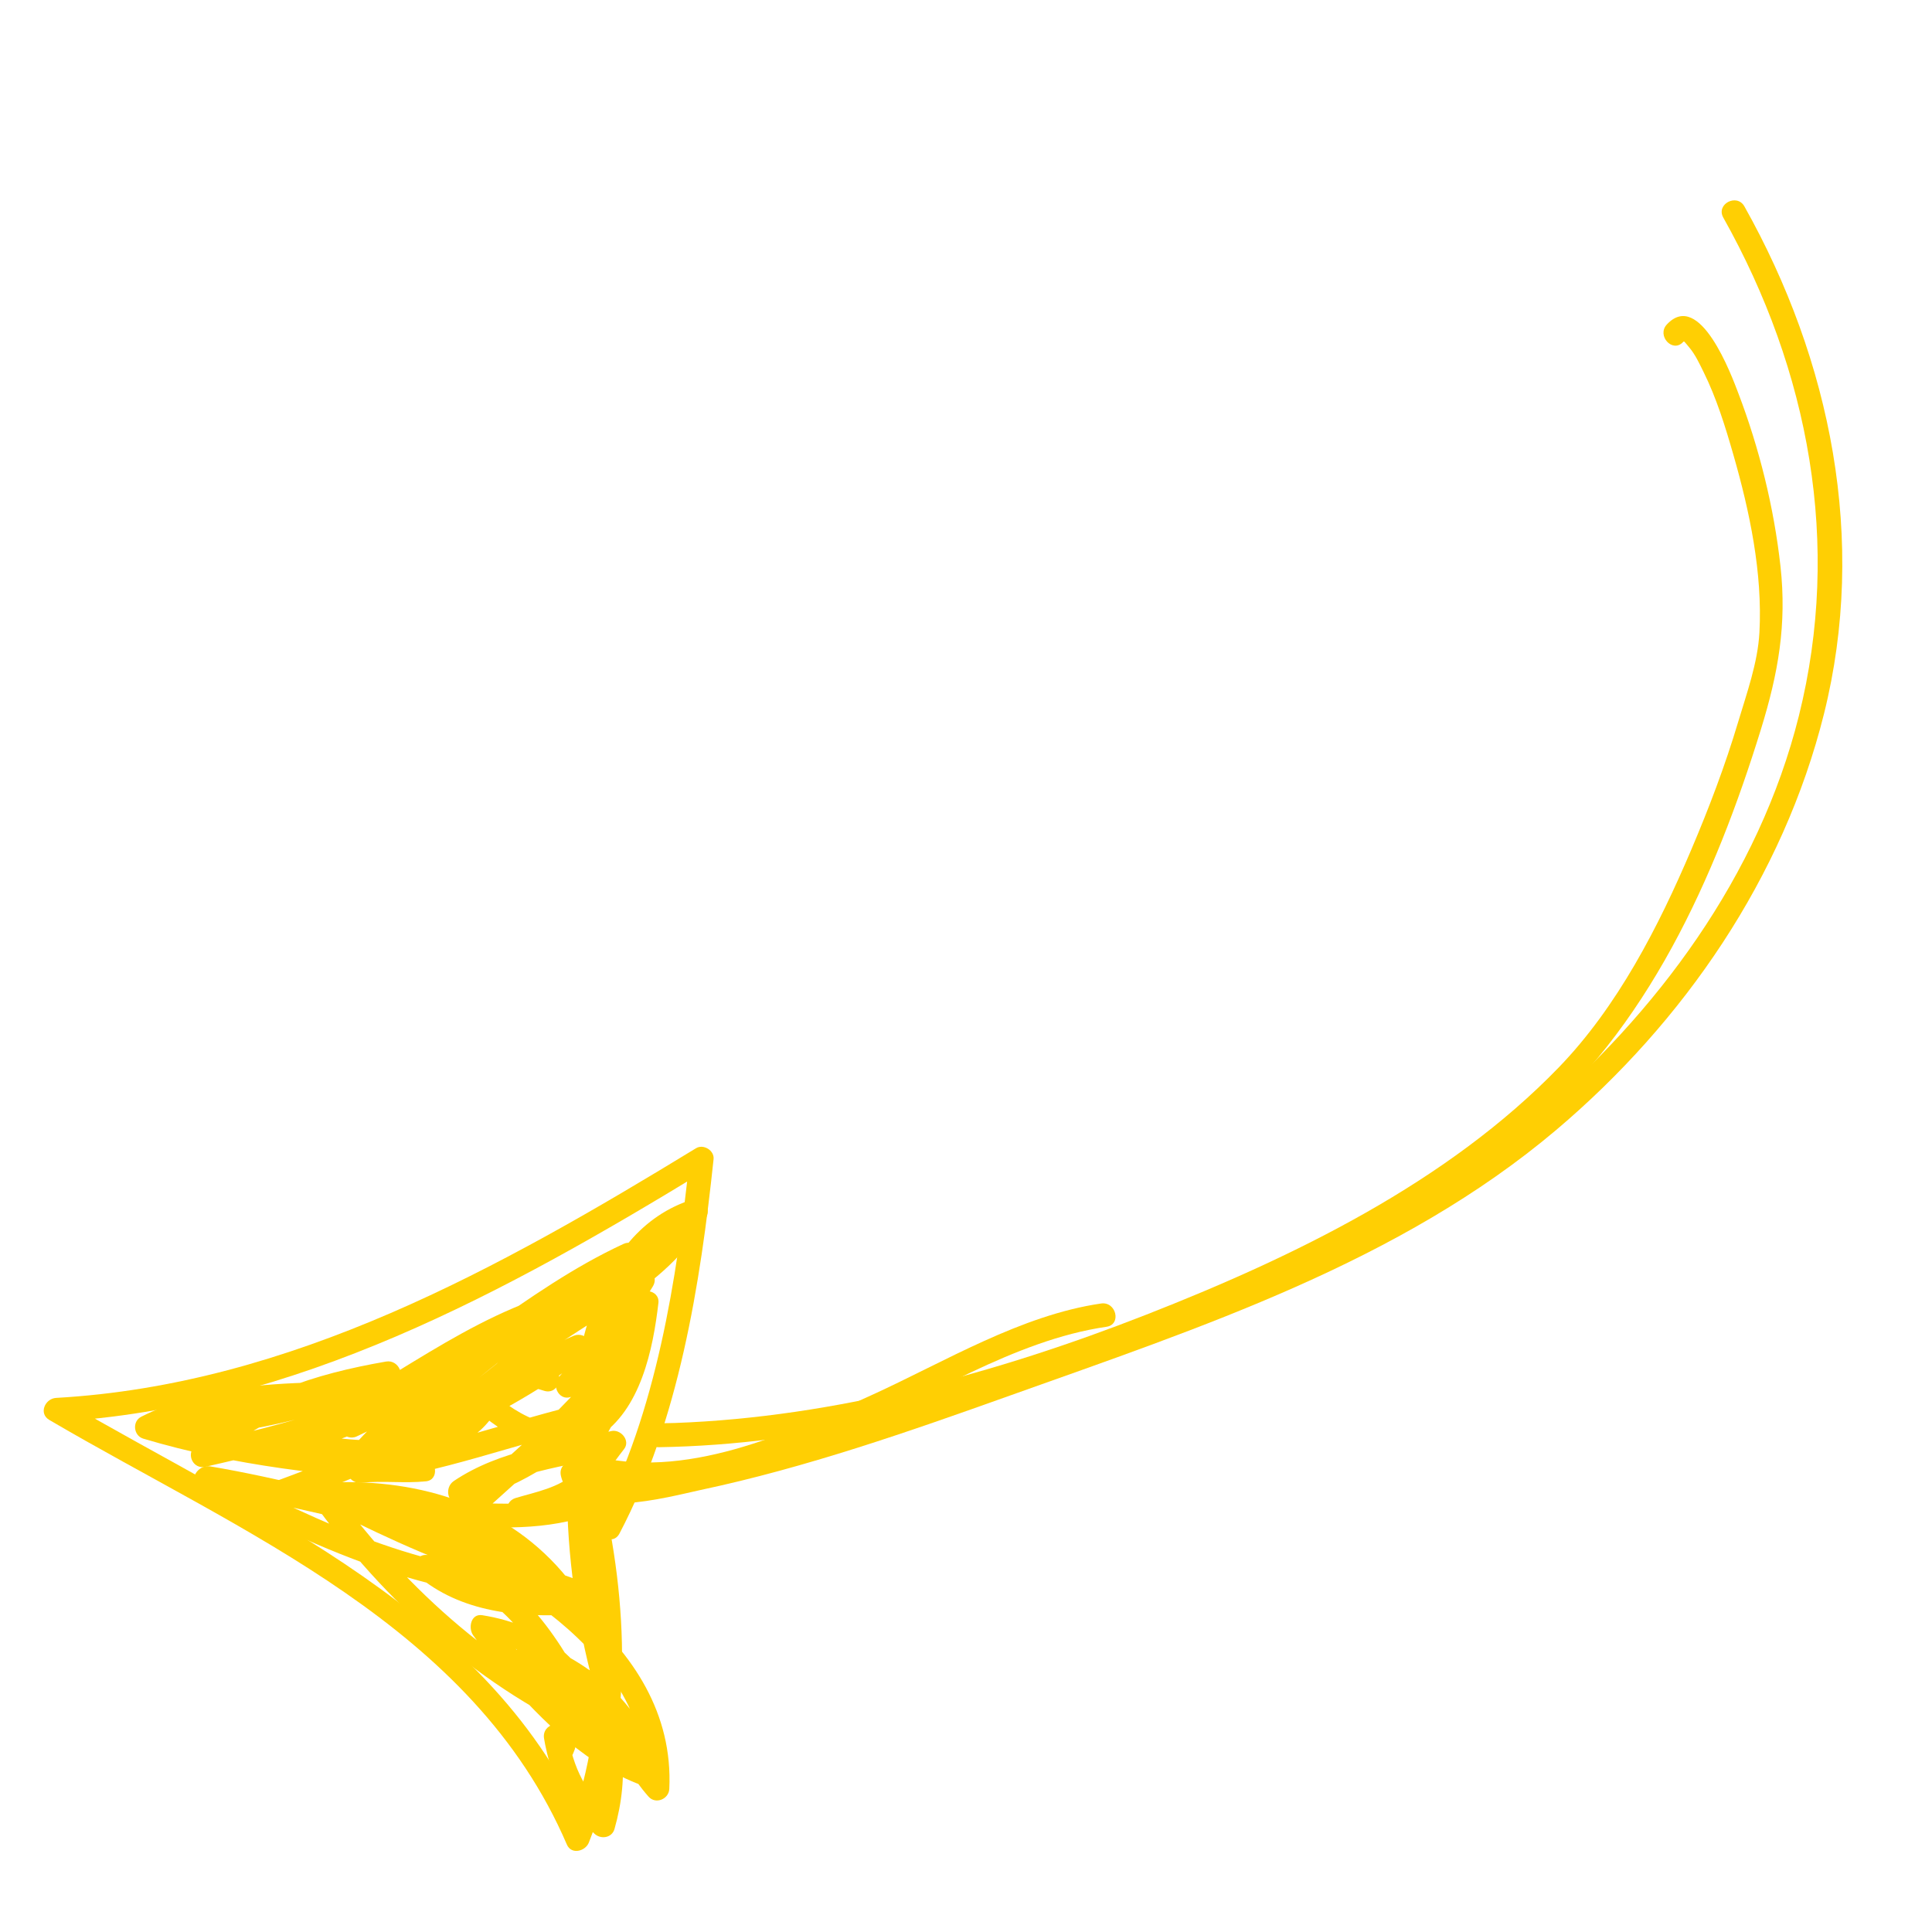 <svg xmlns="http://www.w3.org/2000/svg" xmlns:xlink="http://www.w3.org/1999/xlink" width="500" zoomAndPan="magnify" viewBox="0 0 375 375" height="500" preserveAspectRatio="xMidYMid meet" version="1.2"><defs><clipPath id="a760922242"><path d="M 108 38 L 358 38 L 358 292 L 108 292 Z M 108 38 "/></clipPath><clipPath id="3038b3f18a"><path d="M 272.164 409.863 L -8.039 323.371 L 102.566 -34.949 L 382.77 51.547 Z M 272.164 409.863 "/></clipPath><clipPath id="54734f0e0f"><path d="M 272.164 409.863 L -8.039 323.371 L 102.566 -34.949 L 382.77 51.547 Z M 272.164 409.863 "/></clipPath><clipPath id="5f7bef9878"><path d="M 8 222 L 139 222 L 139 360 L 8 360 Z M 8 222 "/></clipPath><clipPath id="c4f34b2f37"><path d="M 272.164 409.863 L -8.039 323.371 L 102.566 -34.949 L 382.77 51.547 Z M 272.164 409.863 "/></clipPath><clipPath id="72e1504d96"><path d="M 272.164 409.863 L -8.039 323.371 L 102.566 -34.949 L 382.77 51.547 Z M 272.164 409.863 "/></clipPath><clipPath id="9372a3ed7a"><path d="M 26 241 L 128 241 L 128 297 L 26 297 Z M 26 241 "/></clipPath><clipPath id="875363abb3"><path d="M 272.164 409.863 L -8.039 323.371 L 102.566 -34.949 L 382.77 51.547 Z M 272.164 409.863 "/></clipPath><clipPath id="0b75f8c6f3"><path d="M 272.164 409.863 L -8.039 323.371 L 102.566 -34.949 L 382.77 51.547 Z M 272.164 409.863 "/></clipPath><clipPath id="199499a65d"><path d="M 37 232 L 138 232 L 138 350 L 37 350 Z M 37 232 "/></clipPath><clipPath id="afb7d3ae71"><path d="M 272.164 409.863 L -8.039 323.371 L 102.566 -34.949 L 382.77 51.547 Z M 272.164 409.863 "/></clipPath><clipPath id="b6abd0cb94"><path d="M 272.164 409.863 L -8.039 323.371 L 102.566 -34.949 L 382.77 51.547 Z M 272.164 409.863 "/></clipPath><clipPath id="855a3953a3"><path d="M 105 323 L 121 323 L 121 357 L 105 357 Z M 105 323 "/></clipPath><clipPath id="f666f1d5b5"><path d="M 272.164 409.863 L -8.039 323.371 L 102.566 -34.949 L 382.77 51.547 Z M 272.164 409.863 "/></clipPath><clipPath id="961ed7590f"><path d="M 272.164 409.863 L -8.039 323.371 L 102.566 -34.949 L 382.77 51.547 Z M 272.164 409.863 "/></clipPath><clipPath id="e64fabc4cf"><path d="M 111 252 L 217 252 L 217 289 L 111 289 Z M 111 252 "/></clipPath><clipPath id="51fc2782a4"><path d="M 272.164 409.863 L -8.039 323.371 L 102.566 -34.949 L 382.77 51.547 Z M 272.164 409.863 "/></clipPath><clipPath id="025b93aba6"><path d="M 272.164 409.863 L -8.039 323.371 L 102.566 -34.949 L 382.77 51.547 Z M 272.164 409.863 "/></clipPath><clipPath id="352fc3674a"><path d="M 125 61 L 347 61 L 347 281 L 125 281 Z M 125 61 "/></clipPath><clipPath id="e32bef36d8"><path d="M 272.164 409.863 L -8.039 323.371 L 102.566 -34.949 L 382.77 51.547 Z M 272.164 409.863 "/></clipPath><clipPath id="7b0c6ec27e"><path d="M 272.164 409.863 L -8.039 323.371 L 102.566 -34.949 L 382.77 51.547 Z M 272.164 409.863 "/></clipPath></defs><g id="e9304bcefa"><g clip-rule="nonzero" clip-path="url(#a760922242)"><g clip-rule="nonzero" clip-path="url(#3038b3f18a)"><g clip-rule="nonzero" clip-path="url(#54734f0e0f)"><path style=" stroke:none;fill-rule:nonzero;fill:#ffcf03;fill-opacity:1;" d="M 334.488 42.234 C 351.168 71.941 357.477 105.613 349.164 138.934 C 341.414 170.004 321.582 196.746 297.418 217.172 C 282.812 229.516 267.535 237.477 250.176 244.859 C 229.863 253.496 209.215 261.391 188.383 268.691 C 182.637 270.703 115.395 294.652 113.383 285.352 C 112.75 282.426 108.23 283.477 108.863 286.406 C 110.91 295.867 130.375 290.391 135.977 289.207 C 156.418 284.875 176.383 277.895 196.027 270.879 C 232.93 257.703 271.715 244.969 302.039 219.34 C 326.879 198.34 346.121 170.281 354.035 138.555 C 362.441 104.855 355.395 69.996 338.59 40.066 C 337.129 37.457 333.02 39.621 334.488 42.234 Z M 334.488 42.234 "/></g></g></g><g clip-rule="nonzero" clip-path="url(#5f7bef9878)"><g clip-rule="nonzero" clip-path="url(#c4f34b2f37)"><g clip-rule="nonzero" clip-path="url(#72e1504d96)"><path style=" stroke:none;fill-rule:nonzero;fill:#ffcf03;fill-opacity:1;" d="M 112.078 289.48 C 117.301 311.461 118.27 334.938 109.867 356.266 C 111.289 356.129 112.711 355.996 114.133 355.863 C 95.527 312.605 50.133 294.031 12.07 271.695 C 11.629 273.121 11.191 274.547 10.75 275.973 C 57.332 273.34 98.285 250.762 137.266 226.977 C 136.133 226.27 134.996 225.562 133.863 224.855 C 131.383 248.281 127.398 274.082 116.32 295.164 C 114.938 297.801 118.844 300.309 120.234 297.664 C 131.738 275.773 135.926 249.348 138.504 224.996 C 138.684 223.297 136.535 221.996 135.098 222.871 C 96.891 246.188 56.582 268.75 10.891 271.332 C 8.75 271.453 7.438 274.355 9.57 275.609 C 46.902 297.516 91.773 315.586 110.031 358.031 C 110.898 360.055 113.625 359.34 114.297 357.633 C 122.984 335.598 121.996 311.137 116.598 288.426 C 115.906 285.52 111.383 286.562 112.078 289.48 Z M 112.078 289.48 "/></g></g></g><g clip-rule="nonzero" clip-path="url(#9372a3ed7a)"><g clip-rule="nonzero" clip-path="url(#875363abb3)"><g clip-rule="nonzero" clip-path="url(#0b75f8c6f3)"><path style=" stroke:none;fill-rule:nonzero;fill:#ffcf03;fill-opacity:1;" d="M 99.57 261.496 C 98.188 269.266 84.613 274.391 78.48 277.371 C 68.785 282.086 58.656 285.988 48.441 289.41 C 48.98 290.852 49.516 292.285 50.055 293.723 C 72.328 285.34 94.875 277.59 114.031 263.023 C 116.277 261.32 113.641 258.324 111.379 259.262 C 99.117 264.355 88.734 272.684 77.871 280.145 C 78.758 281.398 79.641 282.652 80.527 283.906 C 93.277 272.188 107.902 262.73 120.039 250.309 C 121.98 248.32 119.789 245.633 117.383 246.547 C 98.805 253.605 86.027 269.098 69.684 279.695 C 70.566 280.949 71.453 282.203 72.336 283.461 C 86.754 267.5 107.051 258.492 123.699 245.195 C 125.852 243.473 123.336 240.375 121.047 241.43 C 101.719 250.363 86.379 265.793 67.055 274.723 C 67.938 275.977 68.824 277.23 69.707 278.484 C 80.613 269.988 93.73 264.316 105.215 256.633 C 107.738 254.945 105.836 251.484 103.047 252.527 C 84.465 259.496 69.402 273.148 50.816 280.121 C 51.539 281.488 52.262 282.855 52.984 284.223 C 65.27 279.453 78 275.574 89.117 268.316 C 91.586 266.707 89.66 262.82 86.953 264.215 C 71.805 272.008 55.34 276.461 38.797 280.191 C 39.496 281.516 40.195 282.84 40.895 284.164 C 50.402 274.73 63.109 271.031 75.988 268.809 C 75.449 267.367 74.91 265.934 74.375 264.496 C 60.648 271.438 45.012 273.707 29.879 275.359 C 30.234 276.863 30.586 278.371 30.938 279.879 C 41.332 277.367 51.844 275.398 62.238 272.887 C 64.742 272.281 64.465 268.238 61.781 268.305 C 49.887 268.613 38.219 269.574 27.426 274.98 C 25.609 275.887 25.906 278.676 27.824 279.246 C 45.441 284.504 63.801 286.543 82.098 287.586 C 81.945 286.059 81.793 284.535 81.641 283.004 C 77.441 283.441 73.266 282.852 69.062 283.285 C 69.414 284.793 69.766 286.301 70.117 287.809 C 85.551 285.949 100.094 280.23 115.168 276.734 C 114.469 275.41 113.77 274.09 113.07 272.762 C 106.145 279.809 98.234 284.676 88.652 287.25 C 89.191 288.691 89.727 290.125 90.266 291.562 C 99.004 285.695 109.676 284.664 119.695 282.297 C 118.867 281.125 118.039 279.953 117.211 278.785 C 115.355 281.121 113.699 283.695 111.605 285.828 C 108.742 288.742 103.797 289.641 100.055 290.77 C 97.648 291.496 97.754 295.418 100.512 295.352 C 106.984 295.195 113.254 294.926 119.219 292.176 C 118.496 290.805 117.773 289.438 117.051 288.07 C 108.328 292.316 99.41 292.117 89.977 291.578 C 90.477 292.922 90.977 294.266 91.477 295.609 C 103.625 284.344 116.75 273.98 125.676 259.789 C 127.055 257.594 124.039 254.934 122.148 256.828 C 118.23 260.762 113.871 264.133 109.027 266.859 C 109.91 268.113 110.793 269.367 111.68 270.621 C 117.566 264.242 122.219 257.105 126.707 249.703 C 128.277 247.113 124.566 244.828 122.797 247.203 C 116.238 255.996 114.734 266.242 113.633 276.891 C 113.395 279.18 116.785 280.148 117.906 278.207 C 122.395 270.465 125.062 262.035 127.695 253.523 C 126.184 253.273 124.672 253.02 123.156 252.77 C 122.355 259.668 120.711 266.512 116.57 272.211 C 110.906 280.004 102.078 275.84 96.168 270.836 C 95.09 269.926 93.324 269.73 92.504 271.156 C 86.828 281.008 69.027 280.605 59.457 277.906 C 56.582 277.094 55.207 281.527 58.09 282.34 C 69.641 285.602 89.59 285.508 96.414 273.656 C 95.191 273.762 93.973 273.867 92.75 273.977 C 99.387 279.598 107.836 284.156 116.07 278.949 C 124.359 273.707 126.758 261.852 127.797 252.91 C 128.105 250.254 124.016 249.711 123.262 252.152 C 120.754 260.262 118.273 268.324 113.996 275.707 C 115.422 276.148 116.844 276.59 118.27 277.027 C 119.297 267.137 120.613 257.875 126.707 249.703 C 125.402 248.867 124.098 248.035 122.793 247.203 C 118.516 254.254 114.156 261.113 108.539 267.199 C 106.828 269.055 108.77 272.324 111.191 270.961 C 116.367 268.055 121.094 264.457 125.285 260.25 C 124.113 259.262 122.938 258.277 121.762 257.289 C 113.055 271.133 100.184 281.199 88.336 292.188 C 86.812 293.598 87.812 296.102 89.836 296.219 C 100.129 296.805 109.746 296.781 119.215 292.172 C 121.918 290.855 119.75 286.82 117.047 288.066 C 111.852 290.469 106.273 290.574 100.652 290.707 C 100.805 292.234 100.957 293.762 101.109 295.289 C 105.168 294.062 109.871 292.98 113.34 290.383 C 116.535 287.988 118.668 284.367 121.121 281.281 C 122.438 279.621 120.473 277.336 118.637 277.77 C 108.23 280.23 97.172 281.359 88.094 287.457 C 86.035 288.84 86.98 292.5 89.707 291.77 C 100.016 289 108.734 283.781 116.207 276.18 C 117.801 274.559 116.457 271.664 114.109 272.211 C 99.031 275.703 84.488 281.426 69.059 283.281 C 66.074 283.641 67.188 288.105 70.113 287.801 C 74.312 287.367 78.488 287.957 82.691 287.52 C 85.391 287.238 84.762 283.082 82.234 282.938 C 64.336 281.918 46.422 279.945 29.188 274.805 C 29.32 276.23 29.453 277.652 29.586 279.074 C 39.66 274.031 50.539 273.223 61.633 272.938 C 61.48 271.41 61.328 269.887 61.176 268.359 C 50.781 270.867 40.27 272.84 29.875 275.348 C 26.891 276.07 28.035 280.188 30.934 279.871 C 46.488 278.172 62.43 275.723 76.539 268.59 C 78.977 267.355 77.453 263.84 74.926 264.277 C 61.293 266.633 47.797 270.762 37.75 280.73 C 36.117 282.352 37.52 285.227 39.848 284.703 C 56.77 280.887 73.625 276.277 89.113 268.309 C 88.391 266.938 87.668 265.57 86.945 264.203 C 75.824 271.461 63.098 275.34 50.812 280.109 C 48.012 281.195 50.227 285.246 52.98 284.215 C 71.566 277.246 86.625 263.594 105.211 256.621 C 104.488 255.254 103.766 253.887 103.043 252.52 C 91.215 260.43 77.797 266.301 66.562 275.055 C 64.387 276.75 66.934 279.871 69.219 278.816 C 88.543 269.887 103.883 254.453 123.207 245.523 C 122.324 244.27 121.441 243.016 120.555 241.762 C 103.914 255.055 83.621 264.059 69.191 280.027 C 67.551 281.848 69.48 285.324 71.848 283.789 C 88.164 273.211 101.02 257.68 119.547 250.641 C 118.664 249.387 117.777 248.133 116.895 246.879 C 104.762 259.301 90.133 268.758 77.383 280.473 C 75.492 282.211 77.816 285.758 80.035 284.238 C 90.902 276.777 101.277 268.453 113.539 263.355 C 112.656 262.102 111.773 260.848 110.887 259.594 C 92.098 273.879 69.719 281.387 47.883 289.609 C 45.422 290.535 47.004 294.758 49.492 293.922 C 61.152 290.012 72.645 285.473 83.652 279.984 C 90.254 276.691 102.516 271.219 104 262.855 C 104.52 259.961 100.09 258.555 99.57 261.496 Z M 99.57 261.496 "/></g></g></g><g clip-rule="nonzero" clip-path="url(#199499a65d)"><g clip-rule="nonzero" clip-path="url(#afb7d3ae71)"><g clip-rule="nonzero" clip-path="url(#b6abd0cb94)"><path style=" stroke:none;fill-rule:nonzero;fill:#ffcf03;fill-opacity:1;" d="M 82.375 296 C 91.203 302.969 100.898 307.918 111.586 311.348 C 111.078 310.383 110.566 309.414 110.055 308.445 C 109.859 309.082 109.664 309.715 109.469 310.348 C 110.23 309.801 110.992 309.258 111.758 308.711 C 102.469 309.316 91.715 308.949 84.305 302.562 C 83.707 303.859 83.117 305.156 82.523 306.453 C 95.488 306.812 103.129 318.16 108.742 328.492 C 110.109 327.77 111.477 327.047 112.848 326.324 C 110.508 322.844 107.016 320.074 103.148 318.457 C 102.695 319.934 102.238 321.41 101.781 322.891 C 112.41 326.496 120.922 334.23 124.02 345.203 C 125 344.289 125.98 343.375 126.961 342.461 C 116.109 338.738 108.574 330.645 101.102 322.32 C 100.305 323.582 99.504 324.844 98.707 326.105 C 106.777 328.602 113.152 331.387 119.773 336.684 C 120.418 335.293 121.062 333.902 121.707 332.512 C 110.773 329.012 101.992 323.734 95.258 314.27 C 94.668 315.566 94.07 316.863 93.477 318.16 C 104.48 319.922 110.461 326.574 114.582 336.539 C 115.496 335.438 116.406 334.336 117.32 333.238 C 95.707 324.031 77.348 306.891 63.844 287.922 C 62.855 289.094 61.871 290.27 60.883 291.445 C 71.832 296.93 82.797 302.312 94.484 306.066 C 96.918 306.852 98.812 303.062 96.418 301.895 C 86.207 296.918 75.352 293.375 65.281 288.117 C 64.844 289.543 64.402 290.969 63.961 292.395 C 80.371 291.676 96.195 296.363 106.758 309.523 C 107.355 308.227 107.945 306.934 108.539 305.633 C 84.609 306.41 62.059 295.621 41.305 284.879 C 40.66 286.27 40.016 287.66 39.371 289.055 C 53.176 291.363 66.648 295.262 80.453 297.57 C 83.305 298.051 84.773 294.047 81.824 293.137 C 79.922 292.551 78.02 291.965 76.121 291.379 C 73.219 290.48 72.023 294.699 74.75 295.812 C 95.867 304.41 126.551 320.305 125.273 347.094 C 126.613 346.594 127.957 346.094 129.301 345.594 C 116.809 331.461 114.926 307.051 114.719 289.176 C 114.527 272.809 116.418 243.18 135.68 237.27 C 134.852 236.102 134.023 234.93 133.195 233.758 C 125.875 247.75 108.484 253.48 97.145 263.684 C 95.832 264.863 96.359 267.094 98.027 267.609 C 100.562 268.391 103.098 269.172 105.629 269.957 C 108.488 270.84 109.859 266.402 107 265.52 C 104.465 264.738 101.93 263.957 99.398 263.176 C 99.691 264.484 99.988 265.793 100.281 267.102 C 111.93 256.621 129.531 250.742 137.105 236.258 C 137.965 234.617 136.75 232.094 134.621 232.746 C 114.164 239.027 110.703 266.367 110.121 284.414 C 109.715 297.16 111.113 310.086 114.055 322.488 C 116.238 331.684 119.52 341.527 125.883 348.727 C 127.258 350.285 129.816 349.219 129.91 347.227 C 131.305 318.027 99.254 300.793 76.121 291.375 C 75.664 292.852 75.207 294.328 74.75 295.809 C 76.652 296.395 78.555 296.98 80.453 297.566 C 80.91 296.09 81.367 294.613 81.824 293.133 C 68.016 290.82 54.547 286.926 40.738 284.613 C 38.406 284.223 36.254 287.469 38.805 288.789 C 60.289 299.91 83.629 311.074 108.402 310.273 C 110.461 310.207 111.469 307.984 110.18 306.383 C 98.91 292.344 81.656 286.98 64.105 287.75 C 62.02 287.844 60.574 290.875 62.785 292.027 C 72.859 297.289 83.707 300.824 93.918 305.801 C 94.562 304.41 95.207 303.02 95.852 301.629 C 84.562 297.996 73.965 292.828 63.383 287.527 C 60.953 286.312 58.883 288.895 60.422 291.055 C 74.43 310.73 93.574 328.137 115.949 337.668 C 118.012 338.547 119.367 336.012 118.688 334.367 C 113.844 322.656 106.305 315.547 93.617 313.512 C 91.363 313.152 90.852 316.016 91.836 317.402 C 99.023 327.504 108.684 333.211 120.336 336.941 C 122.996 337.789 124.215 334.32 122.27 332.766 C 115.289 327.184 108.574 324.293 100.074 321.664 C 97.852 320.977 96.145 323.738 97.68 325.449 C 105.742 334.43 113.922 342.887 125.594 346.887 C 127.215 347.445 129.012 345.82 128.539 344.141 C 124.988 331.57 115.375 322.598 103.148 318.449 C 100.27 317.473 99.074 321.75 101.777 322.883 C 104.406 323.984 107.164 326.137 108.742 328.484 C 110.371 330.914 114.305 329.004 112.844 326.316 C 106.379 314.414 97.398 302.211 82.66 301.805 C 80.824 301.754 79.289 304.32 80.879 305.691 C 89.352 312.988 100.852 314.043 111.613 313.344 C 112.66 313.277 113.574 312.766 113.902 311.707 C 114.098 311.074 114.293 310.441 114.488 309.805 C 114.867 308.586 114.16 307.293 112.957 306.906 C 102.633 303.59 93.383 298.797 84.875 292.078 C 82.52 290.23 80.051 294.168 82.375 296 Z M 82.375 296 "/></g></g></g><g clip-rule="nonzero" clip-path="url(#855a3953a3)"><g clip-rule="nonzero" clip-path="url(#f666f1d5b5)"><g clip-rule="nonzero" clip-path="url(#961ed7590f)"><path style=" stroke:none;fill-rule:nonzero;fill:#ffcf03;fill-opacity:1;" d="M 111.23 327.18 C 116.668 335.156 117.457 344.477 114.84 353.637 C 116.148 353.344 117.457 353.047 118.766 352.754 C 113.633 347.781 111.336 343.43 110.121 336.383 C 108.613 336.734 107.105 337.09 105.602 337.441 C 105.859 338.91 106.148 341.098 107.668 341.816 C 108.754 342.328 110.199 342.312 110.871 341.109 C 113 337.309 112.02 332.23 113.012 328.094 C 113.703 325.199 109.273 323.812 108.578 326.727 C 107.742 330.219 108.668 335.555 106.961 338.609 C 108.027 338.375 109.098 338.141 110.168 337.902 C 110.785 338.195 110.18 336.719 110.121 336.383 C 109.598 333.434 105.094 334.5 105.602 337.441 C 106.949 345.254 109.652 350.371 115.348 355.891 C 116.566 357.074 118.766 356.781 119.273 355.008 C 122.199 344.77 121.43 333.953 115.332 325.012 C 113.664 322.566 109.543 324.707 111.23 327.18 Z M 111.23 327.18 "/></g></g></g><g clip-rule="nonzero" clip-path="url(#e64fabc4cf)"><g clip-rule="nonzero" clip-path="url(#51fc2782a4)"><g clip-rule="nonzero" clip-path="url(#025b93aba6)"><path style=" stroke:none;fill-rule:nonzero;fill:#ffcf03;fill-opacity:1;" d="M 112.926 286.785 C 129.91 291.617 147.762 284.961 163.348 278.418 C 179.945 271.449 196.719 260.16 214.77 257.527 C 217.73 257.094 216.66 252.578 213.715 253.008 C 198.168 255.277 183.488 264.25 169.402 270.688 C 152.969 278.203 132.699 287.586 114.293 282.352 C 111.422 281.531 110.047 285.965 112.926 286.785 Z M 112.926 286.785 "/></g></g></g><g clip-rule="nonzero" clip-path="url(#352fc3674a)"><g clip-rule="nonzero" clip-path="url(#e32bef36d8)"><g clip-rule="nonzero" clip-path="url(#7b0c6ec27e)"><path style=" stroke:none;fill-rule:nonzero;fill:#ffcf03;fill-opacity:1;" d="M 127.875 280.902 C 157.477 280.441 186.953 272.816 214.703 262.992 C 243.637 252.75 272.242 239.039 296.059 219.445 C 319.723 199.977 332.941 170.242 341.801 141.543 C 345.152 130.68 346.84 121.23 345.59 109.918 C 344.332 98.531 341.492 87.035 337.414 76.332 C 336.078 72.828 329.926 56.141 323.539 62.973 C 321.508 65.148 324.637 68.578 326.68 66.395 C 326.902 66.152 326.855 66.219 327.914 67.477 C 329.062 68.848 329.855 70.574 330.645 72.168 C 333.172 77.27 334.875 82.789 336.441 88.246 C 339.617 99.301 342.125 111.207 341.504 122.758 C 341.191 128.617 339.031 134.598 337.363 140.172 C 334.852 148.582 331.727 156.801 328.297 164.871 C 321.926 179.859 313.961 195.395 302.539 207.203 C 280.934 229.539 251.039 243.992 222.48 255.18 C 193.555 266.508 162.16 275.074 130.98 276.199 C 129.992 276.23 129.004 276.25 128.016 276.262 C 125.039 276.309 124.875 280.949 127.875 280.902 Z M 127.875 280.902 "/></g></g></g></g></svg>